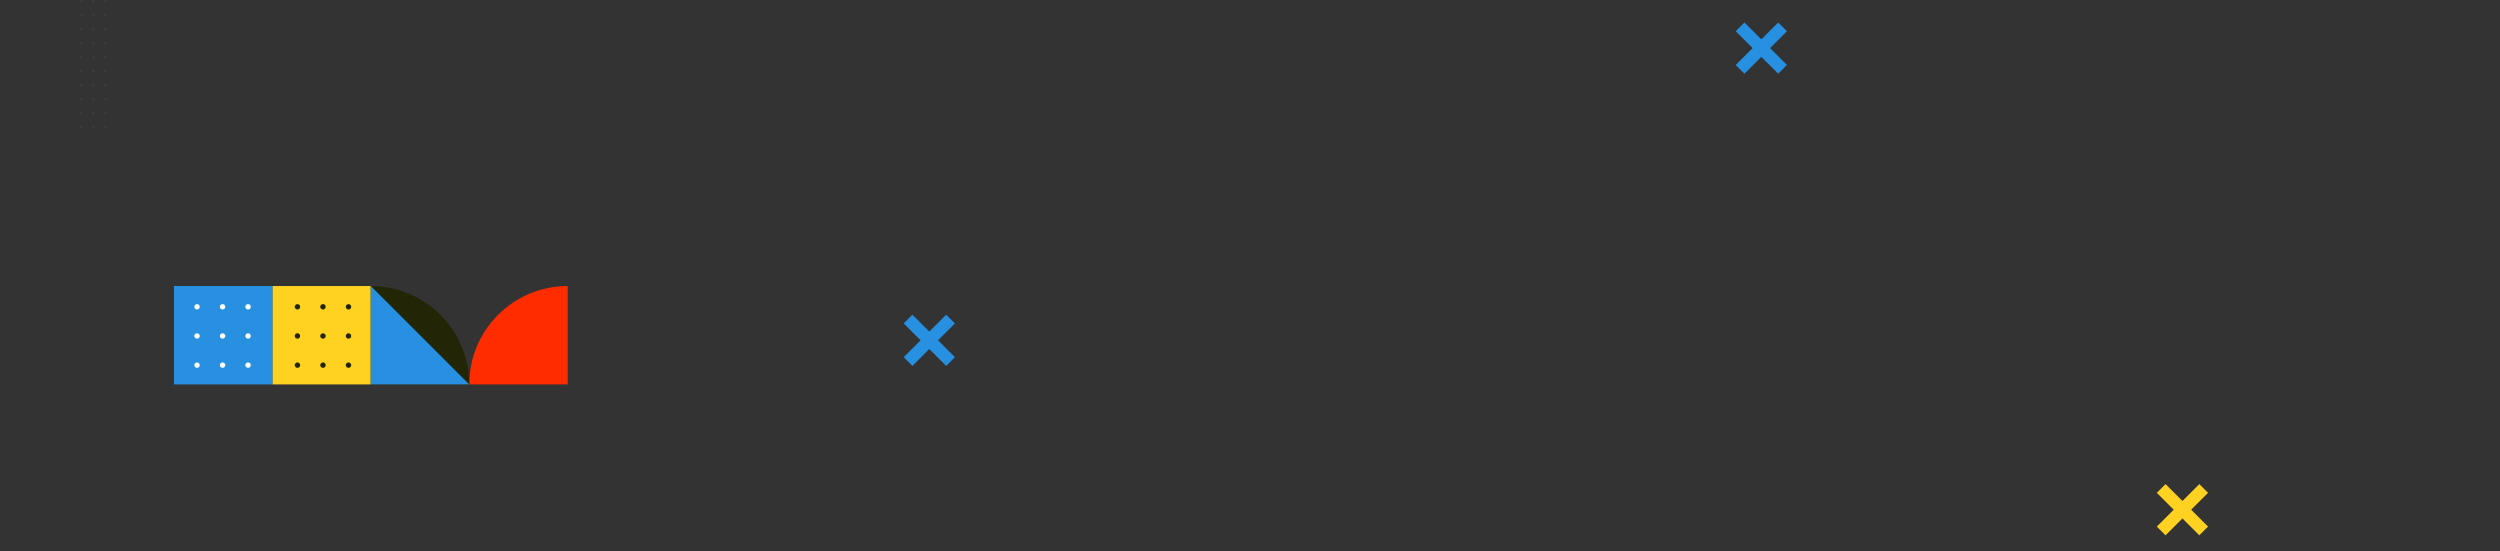 <svg width="3837" height="846" viewBox="0 0 3837 846" fill="none" xmlns="http://www.w3.org/2000/svg">
<rect x="0" y="0" width="3837" height="846" fill="#333333" stroke="none"/>
<rect y="35" width="3837" height="811" fill="transparent"/>
<path d="M161.7 128.9C160.7 128.9 159.8 129.7 159.8 130.8C159.8 131.8 160.6 132.7 161.7 132.7C162.7 132.7 163.6 131.9 163.6 130.8C163.6 129.8 162.8 128.9 161.7 128.9Z" fill="#3F3943"/>
<path d="M161.7 107.4C160.7 107.4 159.8 108.2 159.8 109.3C159.8 110.3 160.6 111.2 161.7 111.2C162.7 111.2 163.6 110.4 163.6 109.3C163.6 108.3 162.8 107.4 161.7 107.4Z" fill="#3F3943"/>
<path d="M161.7 86C160.7 86 159.8 86.8 159.8 87.9C159.8 88.9 160.6 89.8 161.7 89.8C162.7 89.8 163.6 89 163.6 87.9C163.6 86.8 162.8 86 161.7 86Z" fill="#3F3943"/>
<path d="M161.7 64.5C160.7 64.5 159.8 65.3 159.8 66.4C159.8 67.4 160.6 68.3 161.7 68.3C162.7 68.3 163.6 67.5 163.6 66.4C163.6 65.3 162.8 64.5 161.7 64.5Z" fill="#3F3943"/>
<path d="M161.7 43C160.7 43 159.8 43.8 159.8 44.9C159.8 45.9 160.6 46.8 161.7 46.8C162.7 46.8 163.6 46 163.6 44.9C163.6 43.8 162.8 43 161.7 43Z" fill="#3F3943"/>
<path d="M143.3 128.9C142.3 128.9 141.4 129.7 141.4 130.8C141.4 131.8 142.2 132.7 143.3 132.7C144.3 132.7 145.2 131.9 145.2 130.8C145.2 129.8 144.3 128.9 143.3 128.9Z" fill="#3F3943"/>
<path d="M143.3 107.4C142.3 107.4 141.4 108.2 141.4 109.3C141.4 110.3 142.2 111.2 143.3 111.2C144.3 111.2 145.2 110.4 145.2 109.3C145.2 108.3 144.3 107.4 143.3 107.4Z" fill="#3F3943"/>
<path d="M143.3 86C142.3 86 141.4 86.8 141.4 87.9C141.4 88.9 142.2 89.8 143.3 89.8C144.3 89.8 145.2 89 145.2 87.9C145.2 86.8 144.3 86 143.3 86Z" fill="#3F3943"/>
<path d="M143.3 64.5C142.3 64.5 141.4 65.3 141.4 66.4C141.4 67.4 142.2 68.3 143.3 68.3C144.3 68.3 145.2 67.5 145.2 66.4C145.2 65.3 144.3 64.5 143.3 64.5Z" fill="#3F3943"/>
<path d="M143.3 43C142.3 43 141.4 43.8 141.4 44.9C141.4 45.9 142.2 46.8 143.3 46.8C144.3 46.8 145.2 46 145.2 44.9C145.2 43.8 144.3 43 143.3 43Z" fill="#3F3943"/>
<path d="M124.9 128.9C123.9 128.9 123 129.7 123 130.8C123 131.8 123.8 132.7 124.9 132.7C125.9 132.7 126.8 131.9 126.8 130.8C126.7 129.8 125.9 128.9 124.9 128.9Z" fill="#3F3943"/>
<path d="M124.9 107.4C123.9 107.4 123 108.2 123 109.3C123 110.3 123.8 111.2 124.9 111.2C125.9 111.2 126.8 110.4 126.8 109.3C126.7 108.3 125.9 107.4 124.9 107.4Z" fill="#3F3943"/>
<path d="M124.9 86C123.9 86 123 86.8 123 87.9C123 88.9 123.8 89.8 124.9 89.8C125.9 89.8 126.8 89 126.8 87.9C126.7 86.8 125.9 86 124.9 86Z" fill="#3F3943"/>
<path d="M124.9 64.5C123.9 64.5 123 65.3 123 66.4C123 67.4 123.8 68.3 124.9 68.3C125.9 68.3 126.8 67.5 126.8 66.4C126.7 65.3 125.9 64.5 124.9 64.5Z" fill="#3F3943"/>
<path d="M161.7 193.4C160.7 193.4 159.8 194.2 159.8 195.3C159.8 196.3 160.6 197.2 161.7 197.2C162.7 197.2 163.6 196.4 163.6 195.3C163.6 194.2 162.8 193.4 161.7 193.4Z" fill="#3F3943"/>
<path d="M161.7 171.9C160.7 171.9 159.8 172.7 159.8 173.8C159.8 174.8 160.6 175.7 161.7 175.7C162.7 175.7 163.6 174.9 163.6 173.8C163.6 172.7 162.8 171.9 161.7 171.9Z" fill="#3F3943"/>
<path d="M161.7 150.4C160.7 150.4 159.8 151.2 159.8 152.3C159.8 153.3 160.6 154.2 161.7 154.2C162.7 154.2 163.6 153.4 163.6 152.3C163.6 151.3 162.8 150.4 161.7 150.4Z" fill="#3F3943"/>
<path d="M143.3 197.2C142.251 197.2 141.4 196.35 141.4 195.3C141.4 194.251 142.251 193.4 143.3 193.4C144.35 193.4 145.2 194.251 145.2 195.3C145.2 196.35 144.35 197.2 143.3 197.2Z" fill="#3F3943"/>
<path d="M143.3 171.9C142.3 171.9 141.4 172.7 141.4 173.8C141.4 174.8 142.2 175.7 143.3 175.7C144.3 175.7 145.2 174.9 145.2 173.8C145.2 172.7 144.3 171.9 143.3 171.9Z" fill="#3F3943"/>
<path d="M143.3 150.4C142.3 150.4 141.4 151.2 141.4 152.3C141.4 153.3 142.2 154.2 143.3 154.2C144.3 154.2 145.2 153.4 145.2 152.3C145.2 151.3 144.3 150.4 143.3 150.4Z" fill="#3F3943"/>
<path d="M124.9 193.4C123.9 193.4 123 194.2 123 195.3C123 196.3 123.8 197.2 124.9 197.2C125.9 197.2 126.8 196.4 126.8 195.3C126.7 194.2 125.9 193.4 124.9 193.4Z" fill="#3F3943"/>
<path d="M124.9 171.9C123.9 171.9 123 172.7 123 173.8C123 174.8 123.8 175.7 124.9 175.7C125.9 175.7 126.8 174.9 126.8 173.8C126.7 172.7 125.9 171.9 124.9 171.9Z" fill="#3F3943"/>
<path d="M124.9 150.4C123.9 150.4 123 151.2 123 152.3C123 153.3 123.8 154.2 124.9 154.2C125.9 154.2 126.8 153.4 126.8 152.3C126.7 151.3 125.9 150.4 124.9 150.4Z" fill="#3F3943"/>
<path d="M124.9 43C123.9 43 123 43.8 123 44.9C123 45.9 123.8 46.8 124.9 46.8C125.9 46.8 126.8 46 126.8 44.9C126.7 43.8 125.9 43 124.9 43Z" fill="#3F3943"/>
<path d="M161.7 21.5C160.7 21.5 159.8 22.3 159.8 23.4C159.8 24.4 160.6 25.3 161.7 25.3C162.7 25.3 163.6 24.5 163.6 23.4C163.6 22.4 162.8 21.5 161.7 21.5Z" fill="#3F3943"/>
<path d="M161.7 0C160.7 0 159.8 0.8 159.8 1.9C159.8 2.9 160.6 3.8 161.7 3.8C162.7 3.8 163.6 3 163.6 1.9C163.6 0.9 162.8 0 161.7 0Z" fill="#3F3943"/>
<path d="M143.3 21.5C142.3 21.5 141.4 22.3 141.4 23.4C141.4 24.4 142.2 25.3 143.3 25.3C144.3 25.3 145.2 24.5 145.2 23.4C145.2 22.4 144.3 21.5 143.3 21.5Z" fill="#3F3943"/>
<path d="M143.3 0C142.3 0 141.4 0.8 141.4 1.9C141.4 2.9 142.2 3.8 143.3 3.8C144.3 3.8 145.2 3 145.2 1.9C145.2 0.9 144.3 0 143.3 0Z" fill="#3F3943"/>
<path d="M124.9 21.5C123.9 21.5 123 22.3 123 23.4C123 24.4 123.8 25.3 124.9 25.3C125.9 25.3 126.8 24.5 126.8 23.4C126.7 22.4 125.9 21.5 124.9 21.5Z" fill="#3F3943"/>
<path d="M124.9 0C123.9 0 123 0.8 123 1.9C123 2.9 123.8 3.8 124.9 3.8C125.9 3.8 126.8 3 126.8 1.9C126.7 0.9 125.9 0 124.9 0Z" fill="#3F3943"/>
<path d="M3375.5 743L3349.6 768.9L3323.7 743L3310.3 756.4L3336.2 782.3L3310.3 808.2L3323.7 821.6L3349.6 795.7L3375.5 821.6L3388.9 808.2L3363 782.3L3388.9 756.4L3375.5 743Z" fill="#FFD222"/>
<path d="M2729.16 113.127L2703.26 87.227L2677.36 113.127L2663.96 99.727L2689.86 73.827L2663.96 47.927L2677.36 34.527L2703.26 60.427L2729.16 34.527L2742.56 47.927L2716.66 73.827L2742.56 99.727L2729.16 113.127Z" fill="#2790E1"/>
<path d="M1452.2 561.6L1426.3 535.7L1400.4 561.6L1387 548.2L1412.9 522.3L1387 496.4L1400.4 483L1426.3 508.9L1452.2 483L1465.6 496.4L1439.7 522.3L1465.6 548.2L1452.2 561.6Z" fill="#2790E1"/>
<path d="M418.07 439H569.141V590.014H418.07V439Z" fill="#FFD222"/>
<path d="M534.854 556.234C537.162 556.234 539.035 558.107 539.035 560.414C539.035 562.722 537.162 564.595 534.854 564.595C532.545 564.595 530.672 562.722 530.672 560.414C530.672 558.107 532.545 556.234 534.854 556.234Z" fill="#222607"/>
<path d="M495.684 556.235C497.993 556.235 499.866 558.108 499.866 560.415C499.866 562.723 497.993 564.595 495.684 564.595C493.376 564.595 491.503 562.723 491.503 560.415C491.503 558.108 493.376 556.235 495.684 556.235Z" fill="#222607"/>
<path d="M456.527 556.235C458.835 556.235 460.708 558.108 460.708 560.415C460.708 562.723 458.835 564.595 456.527 564.595C454.219 564.595 452.345 562.723 452.345 560.415C452.333 558.108 454.219 556.235 456.527 556.235Z" fill="#222607"/>
<path d="M534.854 511.475C537.162 511.475 539.035 513.347 539.035 515.655C539.035 517.962 537.162 519.835 534.854 519.835C532.545 519.835 530.672 517.962 530.672 515.655C530.672 513.347 532.545 511.475 534.854 511.475Z" fill="#222607"/>
<path d="M495.684 511.475C497.993 511.475 499.866 513.347 499.866 515.655C499.866 517.962 497.993 519.835 495.684 519.835C493.376 519.835 491.503 517.962 491.503 515.655C491.503 513.347 493.376 511.475 495.684 511.475Z" fill="#222607"/>
<path d="M456.527 511.475C458.835 511.475 460.708 513.347 460.708 515.655C460.708 517.962 458.835 519.835 456.527 519.835C454.219 519.835 452.345 517.962 452.345 515.655C452.333 513.347 454.219 511.475 456.527 511.475Z" fill="#222607"/>
<path d="M534.854 475.075C532.544 475.075 530.672 473.203 530.672 470.895C530.672 468.586 532.544 466.715 534.854 466.715C537.163 466.715 539.035 468.586 539.035 470.895C539.035 473.203 537.163 475.075 534.854 475.075Z" fill="#222607"/>
<path d="M495.684 466.714C497.993 466.714 499.866 468.586 499.866 470.894C499.866 473.201 497.993 475.074 495.684 475.074C493.376 475.074 491.503 473.201 491.503 470.894C491.503 468.586 493.376 466.714 495.684 466.714Z" fill="#222607"/>
<path d="M456.527 475.074C454.217 475.074 452.345 473.202 452.345 470.894C452.345 468.585 454.217 466.714 456.527 466.714C458.836 466.714 460.708 468.585 460.708 470.894C460.708 473.202 458.836 475.074 456.527 475.074Z" fill="#222607"/>
<path d="M267 439H418.07V590.014H267V439Z" fill="#2790E1"/>
<path d="M380.738 556.234C383.046 556.234 384.919 558.107 384.919 560.414C384.919 562.722 383.046 564.595 380.738 564.595C378.429 564.595 376.556 562.722 376.556 560.414C376.556 558.107 378.429 556.234 380.738 556.234Z" fill="white"/>
<path d="M341.568 556.235C343.877 556.235 345.75 558.108 345.75 560.415C345.75 562.723 343.877 564.595 341.568 564.595C339.26 564.595 337.387 562.723 337.387 560.415C337.387 558.108 339.26 556.235 341.568 556.235Z" fill="white"/>
<path d="M302.411 556.235C304.719 556.235 306.593 558.108 306.593 560.415C306.593 562.723 304.719 564.595 302.411 564.595C300.103 564.595 298.229 562.723 298.229 560.415C298.217 558.108 300.103 556.235 302.411 556.235Z" fill="white"/>
<path d="M380.738 511.475C383.046 511.475 384.919 513.347 384.919 515.655C384.919 517.962 383.046 519.835 380.738 519.835C378.429 519.835 376.556 517.962 376.556 515.655C376.556 513.347 378.429 511.475 380.738 511.475Z" fill="white"/>
<path d="M341.568 511.475C343.877 511.475 345.75 513.347 345.75 515.655C345.75 517.962 343.877 519.835 341.568 519.835C339.26 519.835 337.387 517.962 337.387 515.655C337.387 513.347 339.26 511.475 341.568 511.475Z" fill="white"/>
<path d="M302.411 511.475C304.719 511.475 306.593 513.347 306.593 515.655C306.593 517.962 304.719 519.835 302.411 519.835C300.103 519.835 298.229 517.962 298.229 515.655C298.217 513.347 300.103 511.475 302.411 511.475Z" fill="white"/>
<path d="M380.738 475.075C378.428 475.075 376.556 473.203 376.556 470.895C376.556 468.586 378.428 466.715 380.738 466.715C383.047 466.715 384.919 468.586 384.919 470.895C384.919 473.203 383.047 475.075 380.738 475.075Z" fill="white"/>
<path d="M341.568 466.714C343.877 466.714 345.75 468.586 345.75 470.894C345.75 473.201 343.877 475.074 341.568 475.074C339.26 475.074 337.387 473.201 337.387 470.894C337.387 468.586 339.26 466.714 341.568 466.714Z" fill="white"/>
<path d="M302.411 466.714C304.719 466.714 306.593 468.586 306.593 470.894C306.593 473.201 304.719 475.074 302.411 475.074C300.103 475.074 298.229 473.201 298.229 470.894C298.229 468.586 300.103 466.714 302.411 466.714Z" fill="white"/>
<path d="M871.281 439V590.014H720.211C720.211 506.606 787.842 439 871.281 439Z" fill="url(#paint0_linear)"/>
<path d="M569.141 439C652.58 439 720.211 506.606 720.211 590.014H569.141V439Z" fill="#222607"/>
<path d="M569.141 439L720.211 590.014H569.141V439Z" fill="#2790E1"/>
<defs>
<linearGradient id="paint0_linear" x1="908.903" y1="476.666" x2="757.782" y2="627.625" gradientUnits="userSpaceOnUse">
<stop stop-color="#FF2C00"/>
<stop offset="1" stop-color="#FF2C00"/>
</linearGradient>
</defs>
</svg>
